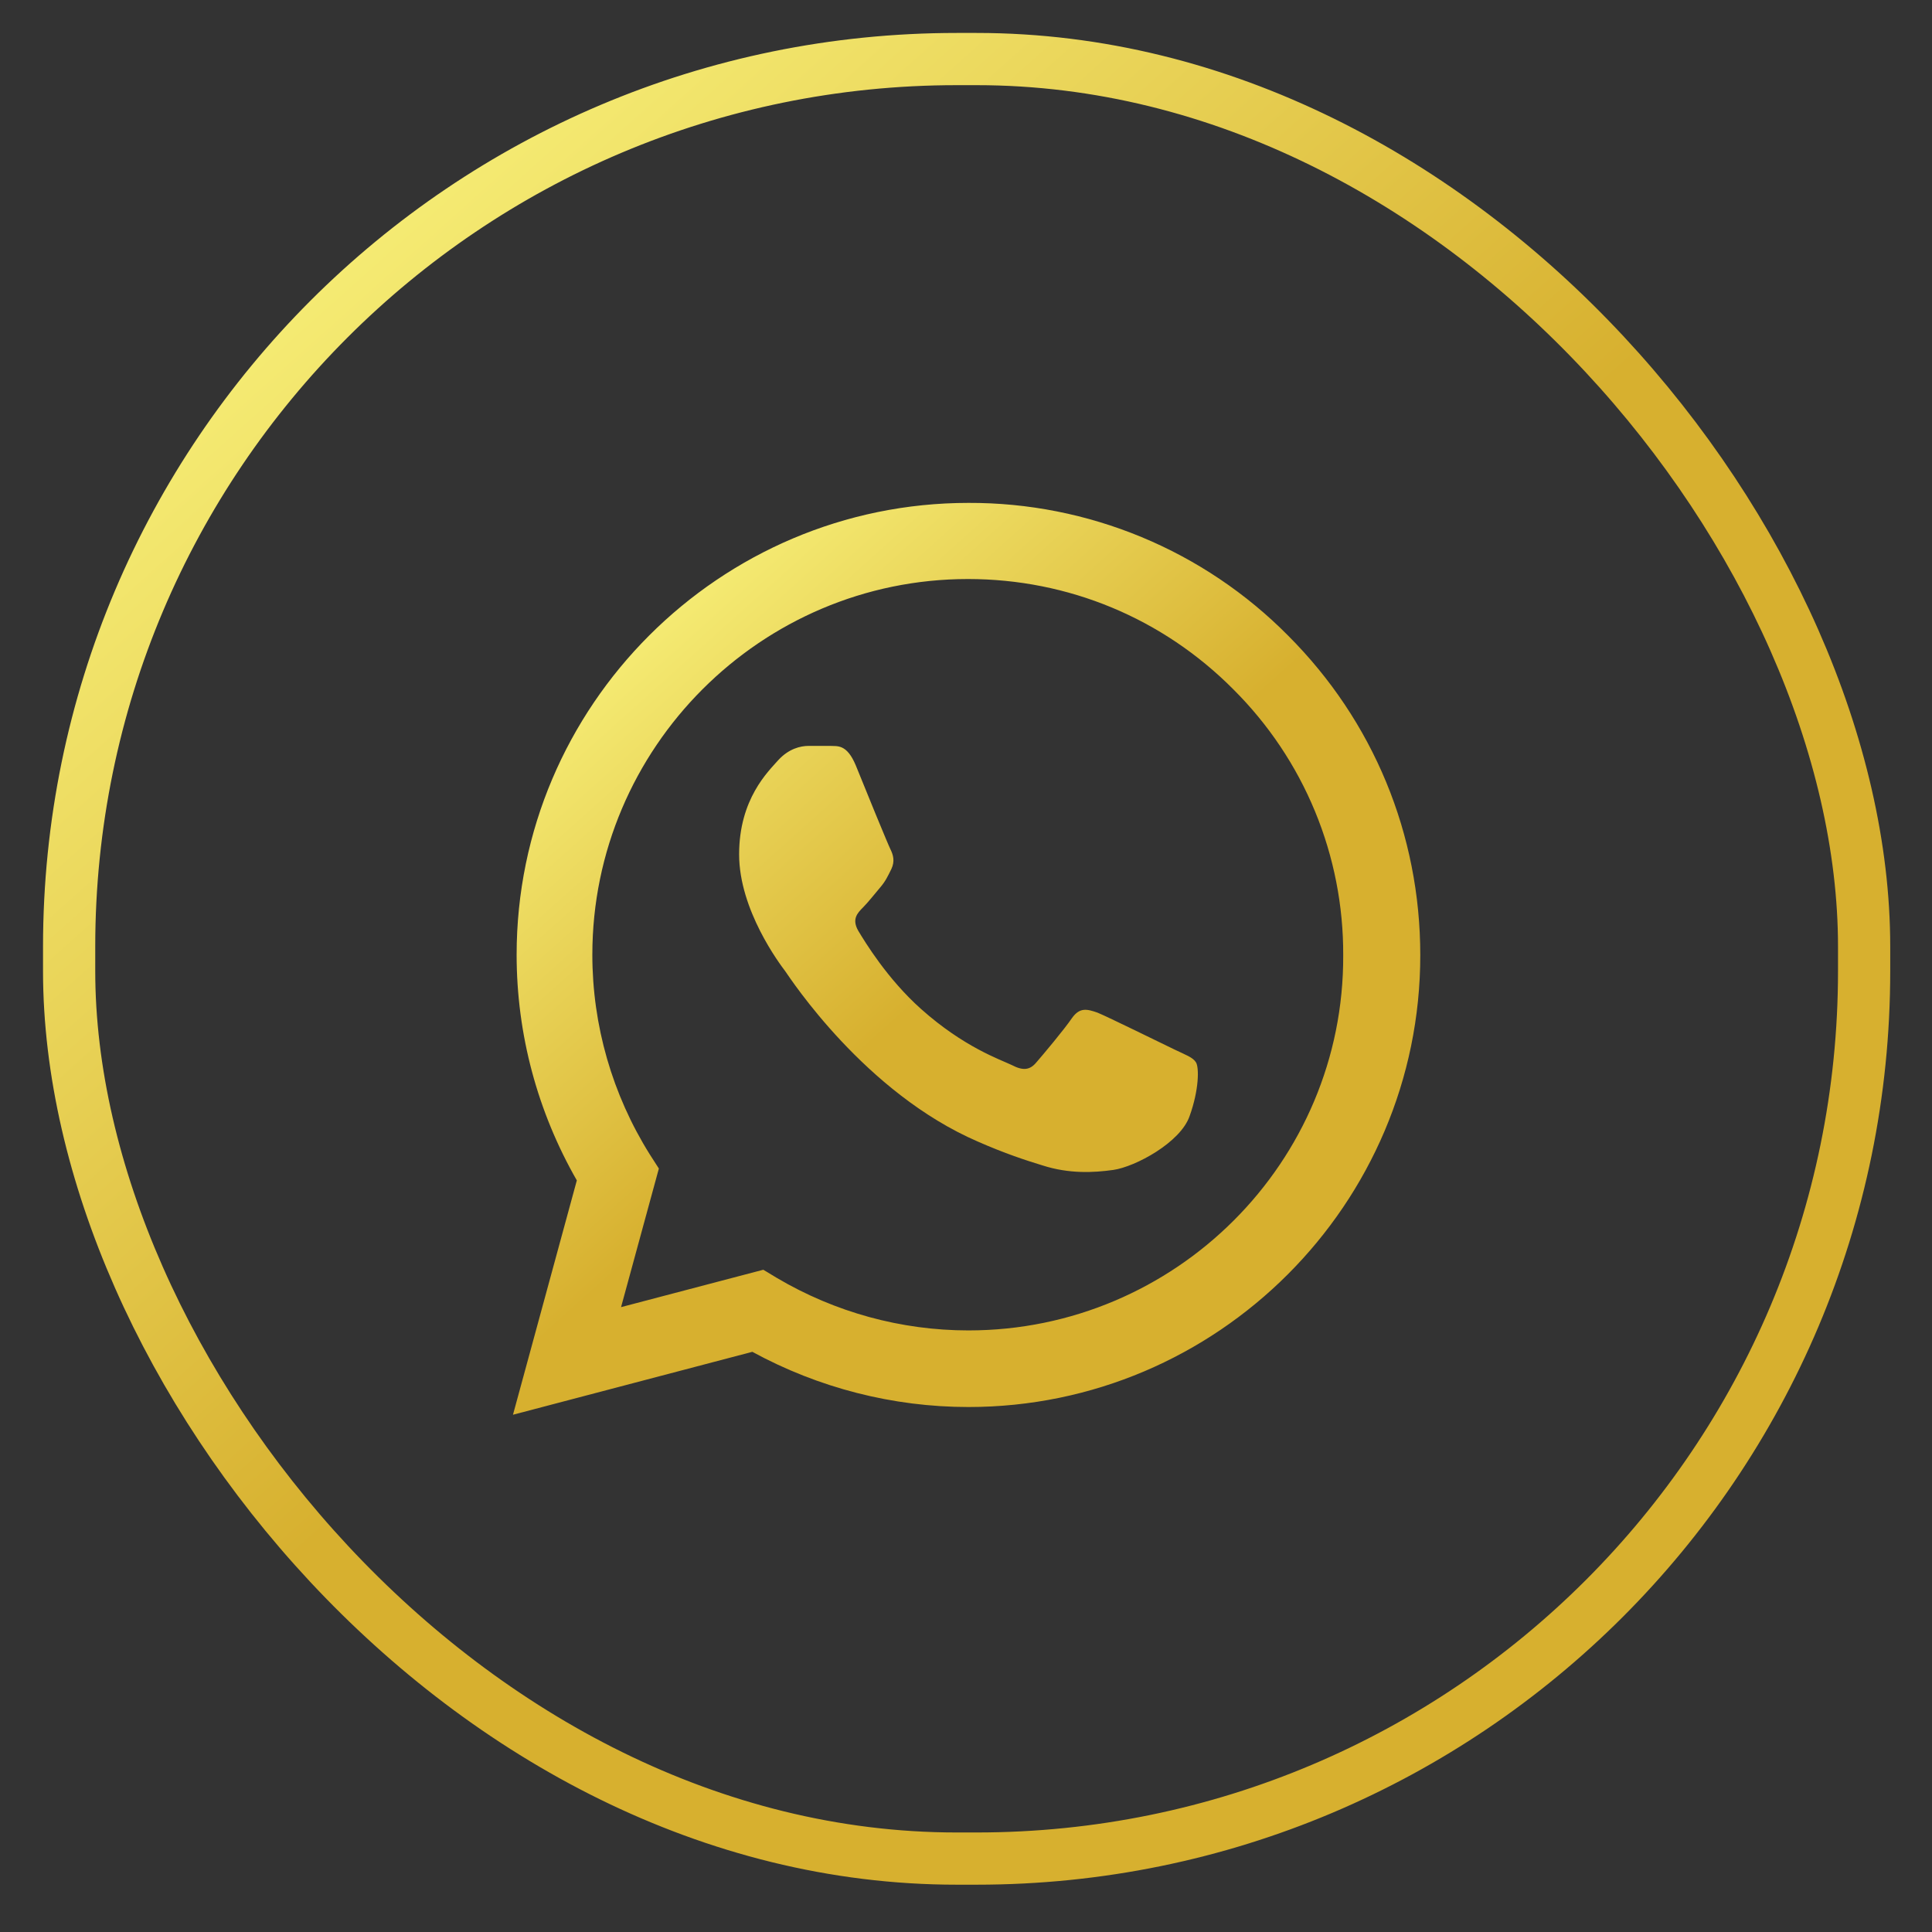 <?xml version="1.0" encoding="UTF-8"?> <svg xmlns="http://www.w3.org/2000/svg" width="37" height="37" viewBox="0 0 37 37" fill="none"><rect x="0" y="0" width="37" height="37" fill="#333333" stroke="none"/><rect x="1.324" y="1.131" width="34.376" height="34.463" rx="16.997" stroke="url(#paint0_linear_162_496)"></rect><path d="M24.668 12.172C23.867 11.363 22.914 10.722 21.863 10.286C20.812 9.85 19.685 9.627 18.547 9.631C13.78 9.631 9.894 13.517 9.894 18.284C9.894 19.812 10.296 21.296 11.047 22.606L9.824 27.094L14.408 25.889C15.674 26.579 17.098 26.946 18.547 26.946C23.314 26.946 27.2 23.06 27.2 18.293C27.2 15.979 26.301 13.805 24.668 12.172ZM18.547 25.479C17.255 25.479 15.989 25.13 14.88 24.475L14.618 24.317L11.894 25.033L12.618 22.379L12.444 22.108C11.726 20.962 11.344 19.637 11.344 18.284C11.344 14.32 14.574 11.089 18.538 11.089C20.459 11.089 22.267 11.84 23.62 13.202C24.29 13.869 24.822 14.662 25.183 15.536C25.544 16.41 25.728 17.347 25.724 18.293C25.742 22.257 22.511 25.479 18.547 25.479ZM22.494 20.1C22.275 19.995 21.21 19.471 21.018 19.393C20.817 19.323 20.678 19.288 20.529 19.498C20.381 19.716 19.97 20.205 19.848 20.345C19.726 20.493 19.595 20.511 19.377 20.397C19.158 20.292 18.46 20.056 17.639 19.323C16.993 18.747 16.565 18.039 16.434 17.821C16.312 17.603 16.417 17.489 16.53 17.376C16.626 17.28 16.748 17.123 16.853 17C16.958 16.878 17.002 16.782 17.071 16.642C17.141 16.494 17.106 16.372 17.054 16.267C17.002 16.162 16.565 15.097 16.39 14.66C16.216 14.241 16.032 14.294 15.901 14.285H15.482C15.334 14.285 15.107 14.337 14.906 14.556C14.714 14.774 14.155 15.298 14.155 16.363C14.155 17.428 14.932 18.459 15.037 18.598C15.142 18.747 16.565 20.93 18.73 21.864C19.246 22.091 19.647 22.222 19.962 22.318C20.477 22.484 20.948 22.458 21.324 22.405C21.743 22.344 22.607 21.881 22.782 21.375C22.965 20.868 22.965 20.441 22.904 20.345C22.843 20.248 22.712 20.205 22.494 20.1Z" fill="url(#paint1_linear_162_496)"></path><defs><linearGradient id="paint0_linear_162_496" x1="1.379" y1="1.516" x2="17.365" y2="19.388" gradientUnits="userSpaceOnUse"><stop stop-color="#FFFF8A"></stop><stop offset="1" stop-color="#D7B02F"></stop></linearGradient><linearGradient id="paint1_linear_162_496" x1="10.097" y1="10.066" x2="17.971" y2="18.848" gradientUnits="userSpaceOnUse"><stop stop-color="#FFFF8A"></stop><stop offset="1" stop-color="#D7B02F"></stop></linearGradient></defs></svg> 